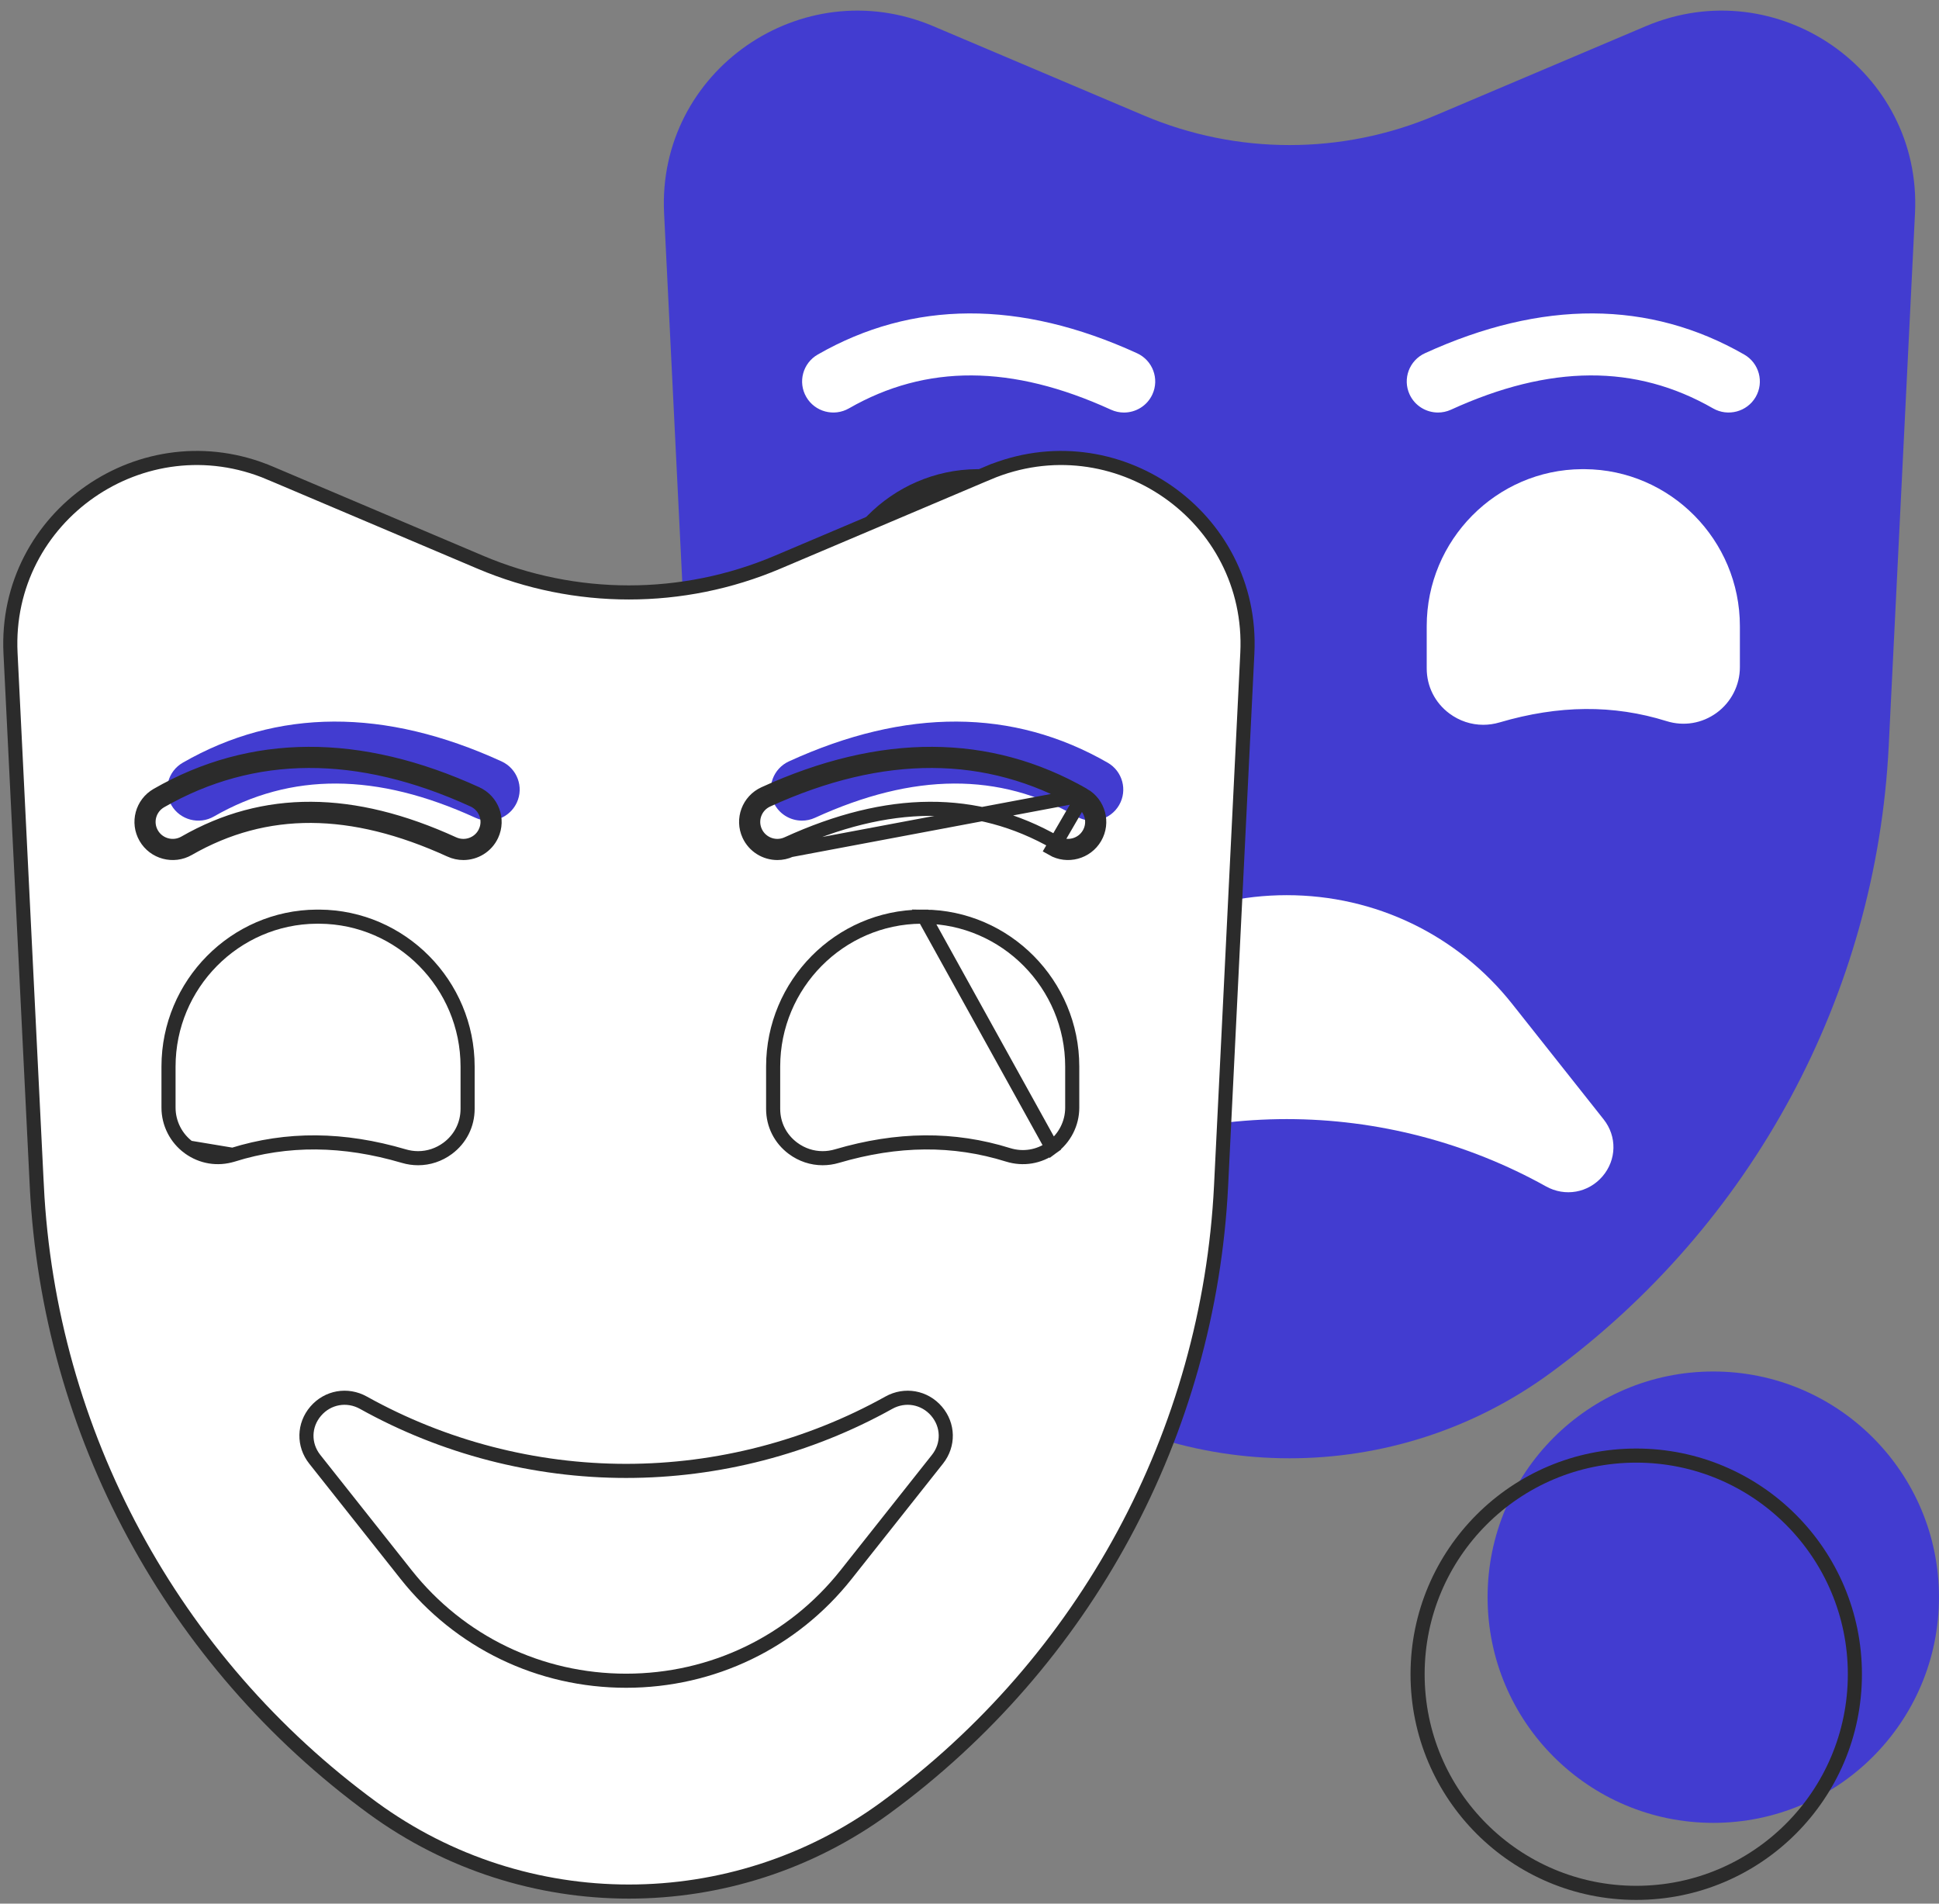 <svg width="110" height="108" viewBox="0 0 110 108" fill="none" xmlns="http://www.w3.org/2000/svg">
<rect x="0" y="0" width="110" height="108" fill="#808080" stroke="none"/>
<circle cx="97.195" cy="90.613" r="12.804" fill="#423CD0"/>
<circle cx="92.824" cy="94.984" r="12.404" stroke="#2B2B2B" stroke-width="0.8"/>
<path fill-rule="evenodd" clip-rule="evenodd" d="M58.378 77.909C46.92 69.528 39.862 56.452 39.164 42.309L37.674 12.096C37.276 4.028 45.49 -1.674 52.952 1.489L64.894 6.552C70.173 8.79 76.14 8.79 81.419 6.552L93.36 1.489C100.822 -1.674 109.036 4.028 108.638 12.096L107.148 42.309C106.45 56.452 99.393 69.528 87.935 77.909C79.141 84.342 67.172 84.342 58.378 77.909Z" fill="#423CD0"/>
<path fill-rule="evenodd" clip-rule="evenodd" d="M87.705 67.308C88.786 67.911 90.104 67.677 90.909 66.74C91.714 65.802 91.741 64.471 90.973 63.503L85.791 56.961C82.683 53.036 78.019 50.786 72.996 50.786C67.973 50.786 63.31 53.036 60.201 56.961L55.019 63.502C54.252 64.471 54.278 65.802 55.083 66.74C55.888 67.677 57.206 67.911 58.288 67.308C62.771 64.811 67.857 63.49 72.996 63.49C78.135 63.49 83.222 64.811 87.705 67.308Z" fill="white"/>
<path fill-rule="evenodd" clip-rule="evenodd" d="M64.504 20.04C57.862 17.003 51.767 17.029 46.39 20.115C45.543 20.602 45.252 21.679 45.741 22.523C46.23 23.366 47.313 23.654 48.161 23.168C52.546 20.651 57.408 20.676 63.024 23.243C63.264 23.353 63.516 23.405 63.763 23.405C64.434 23.405 65.076 23.024 65.374 22.378C65.783 21.493 65.393 20.447 64.504 20.04Z" fill="white"/>
<path d="M50.679 40.529L50.679 40.529C53.774 39.563 56.953 39.592 60.383 40.601C60.653 40.681 60.926 40.719 61.196 40.719C61.793 40.719 62.378 40.529 62.876 40.159C63.594 39.625 64.003 38.812 64.003 37.922V35.52C64.003 30.859 60.231 27.046 55.599 27.017H55.439C50.809 27.046 47.037 30.859 47.037 35.52V37.855C47.037 38.743 47.467 39.588 48.187 40.115L50.679 40.529ZM50.679 40.529C49.821 40.797 48.915 40.646 48.187 40.115L50.679 40.529Z" stroke="#2B2B2B" stroke-width="0.8"/>
<path fill-rule="evenodd" clip-rule="evenodd" d="M99.6 22.523C100.089 21.679 99.798 20.602 98.951 20.115C93.574 17.029 87.48 17.003 80.837 20.04C79.948 20.447 79.558 21.493 79.967 22.378C80.265 23.023 80.907 23.404 81.578 23.404C81.825 23.404 82.077 23.352 82.316 23.243C87.933 20.675 92.794 20.651 97.18 23.168C98.027 23.654 99.111 23.365 99.6 22.523Z" fill="white"/>
<path fill-rule="evenodd" clip-rule="evenodd" d="M89.9 26.617H89.739C84.886 26.647 80.938 30.641 80.938 35.52V37.922C80.938 38.939 81.407 39.871 82.226 40.48C82.793 40.901 83.461 41.12 84.145 41.12C84.454 41.12 84.765 41.075 85.071 40.985C88.433 39.995 91.531 39.971 94.543 40.911C95.522 41.217 96.559 41.044 97.389 40.438C98.213 39.836 98.704 38.871 98.704 37.855V35.52C98.704 30.641 94.756 26.647 89.9 26.617V26.617Z" fill="white"/>
<path d="M15.32 26.838L15.475 26.472L15.32 26.838L27.261 31.901C32.64 34.181 38.719 34.181 44.099 31.901L56.04 26.838L55.884 26.471L56.04 26.838C63.233 23.788 71.146 29.286 70.762 37.057L69.272 67.27C68.58 81.291 61.583 94.257 50.222 102.567C41.569 108.897 29.791 108.897 21.137 102.567C9.776 94.257 2.779 81.291 2.087 67.27L1.688 67.29L2.087 67.27L0.597 37.057C0.214 29.286 8.127 23.788 15.32 26.838Z" fill="white" stroke="#2B2B2B" stroke-width="0.8"/>
<path d="M27.712 46.558C27.465 46.558 27.214 46.506 26.974 46.396C21.368 43.83 16.515 43.806 12.137 46.321C11.291 46.808 10.209 46.519 9.721 45.676C9.233 44.833 9.523 43.756 10.369 43.27C15.737 40.185 21.821 40.16 28.451 43.195C29.339 43.601 29.728 44.647 29.32 45.531C29.022 46.177 28.381 46.558 27.712 46.558Z" fill="#423CD0"/>
<path d="M45.496 46.557C44.827 46.557 44.186 46.177 43.889 45.531C43.481 44.647 43.87 43.601 44.757 43.195C51.388 40.16 57.472 40.185 62.839 43.27C63.685 43.756 63.975 44.833 63.487 45.676C62.999 46.518 61.917 46.807 61.072 46.321C56.694 43.806 51.841 43.83 46.234 46.396C45.995 46.505 45.744 46.557 45.496 46.557Z" fill="#423CD0"/>
<path d="M20.616 79.58L20.616 79.58C25.159 82.111 30.312 83.449 35.519 83.449C40.727 83.449 45.88 82.111 50.423 79.58C51.339 79.07 52.448 79.267 53.129 80.06L53.129 80.06C53.809 80.852 53.831 81.97 53.183 82.788L53.183 82.788L48.001 89.33C48.001 89.33 48.001 89.33 48.001 89.33C44.968 93.158 40.42 95.353 35.519 95.353C30.618 95.353 26.07 93.158 23.038 89.33L17.856 82.788L17.856 82.788C17.208 81.97 17.23 80.852 17.91 80.06L17.91 80.06C18.591 79.267 19.7 79.07 20.616 79.58Z" stroke="#2B2B2B" stroke-width="0.8"/>
<path d="M25.548 48.232C25.788 48.341 26.039 48.393 26.287 48.393C26.957 48.393 27.599 48.012 27.897 47.366C28.306 46.481 27.916 45.435 27.027 45.028C20.385 41.992 14.291 42.017 8.914 45.103C8.066 45.59 7.776 46.668 8.265 47.511C8.753 48.354 9.837 48.643 10.684 48.157M25.548 48.232L25.714 47.868C25.714 47.868 25.714 47.868 25.714 47.868M25.548 48.232L25.714 47.868M25.548 48.232C19.931 45.664 15.07 45.64 10.684 48.157M25.714 47.868C25.901 47.953 26.095 47.993 26.287 47.993C26.808 47.993 27.304 47.697 27.534 47.199L27.534 47.198C27.85 46.516 27.55 45.707 26.861 45.392C20.313 42.398 14.357 42.44 9.113 45.45L9.113 45.45C8.457 45.827 8.233 46.66 8.611 47.31L8.611 47.31C8.988 47.962 9.828 48.187 10.485 47.81M25.714 47.868C20.009 45.26 15.008 45.214 10.485 47.81M10.485 47.81C10.485 47.81 10.485 47.81 10.485 47.81L10.684 48.157M10.485 47.81L10.684 48.157" stroke="#2B2B2B" stroke-width="0.8"/>
<path d="M13.202 65.517L13.202 65.517C16.297 64.551 19.477 64.58 22.906 65.589C23.176 65.669 23.449 65.708 23.719 65.708C24.316 65.708 24.902 65.517 25.4 65.147C26.117 64.614 26.527 63.8 26.527 62.91V60.508C26.527 55.847 22.755 52.034 18.122 52.005H17.963C13.332 52.034 9.56 55.847 9.56 60.508V62.843C9.56 63.731 9.99 64.577 10.711 65.103L13.202 65.517ZM13.202 65.517C12.344 65.785 11.439 65.635 10.711 65.103L13.202 65.517Z" stroke="#2B2B2B" stroke-width="0.8"/>
<path d="M43.527 45.392C50.076 42.398 56.031 42.44 61.275 45.45C61.931 45.827 62.154 46.66 61.777 47.31C61.399 47.962 60.559 48.187 59.902 47.809L59.902 47.809C55.38 45.213 50.378 45.26 44.673 47.867C44.487 47.953 44.292 47.993 44.101 47.993C43.58 47.993 43.084 47.697 42.854 47.198L42.854 47.198C42.538 46.516 42.838 45.707 43.527 45.392ZM43.527 45.392L43.36 45.028M43.527 45.392L43.36 45.028M43.36 45.028C50.003 41.992 56.097 42.017 61.474 45.103M43.36 45.028C42.471 45.435 42.082 46.481 42.49 47.366C42.789 48.012 43.43 48.393 44.101 48.393C44.349 48.393 44.6 48.341 44.84 48.231L61.474 45.103M61.474 45.103C62.322 45.59 62.612 46.668 62.123 47.511C61.634 48.354 60.55 48.643 59.703 48.156L61.474 45.103Z" stroke="#2B2B2B" stroke-width="0.8"/>
<path d="M52.423 52.005C57.056 52.034 60.828 55.847 60.828 60.509V62.844C60.828 63.731 60.398 64.577 59.677 65.103L52.423 52.005ZM52.423 52.005H52.263C47.633 52.034 43.861 55.847 43.861 60.508V62.91C43.861 63.8 44.27 64.614 44.988 65.147C45.486 65.517 46.071 65.708 46.669 65.708C46.939 65.708 47.212 65.669 47.482 65.589L47.482 65.589C50.911 64.58 54.09 64.551 57.185 65.517L57.185 65.517C58.043 65.785 58.949 65.635 59.677 65.103L52.423 52.005Z" stroke="#2B2B2B" stroke-width="0.8"/>
</svg>

